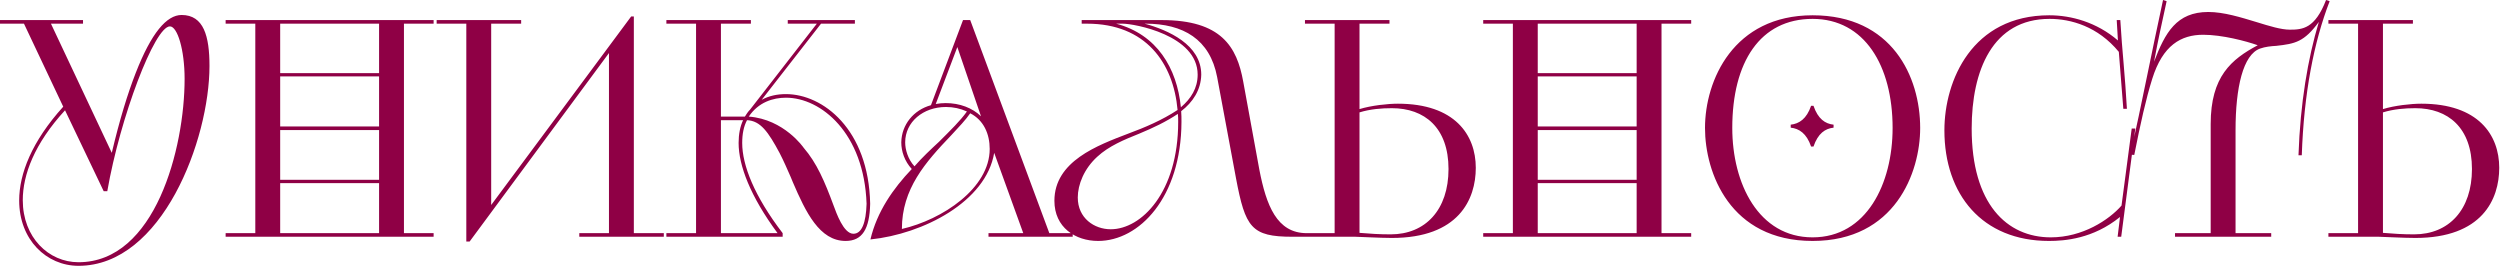 <?xml version="1.0" encoding="UTF-8"?> <svg xmlns="http://www.w3.org/2000/svg" width="457" height="49" viewBox="0 0 457 49" fill="none"> <path d="M11.559 19.503L4.383 4.328H0V3.67H15.175V4.328H9.313L20.434 27.939C21.858 21.913 23.337 17.092 24.817 13.312C27.665 6.026 30.459 2.739 33.198 2.739C37.252 2.739 38.293 6.629 38.293 12.052C38.293 25.529 29.637 48.592 14.353 48.592C8.491 48.592 3.506 43.826 3.506 36.65C3.506 31.774 5.807 25.857 11.559 19.503ZM18.955 34.951L11.888 20.16C6.3 26.241 4.163 31.938 4.163 36.595C4.163 43.388 8.875 47.935 14.353 47.935C28.377 47.935 33.746 27.117 33.746 14.408C33.746 9.094 32.431 4.821 31.062 4.821C28.268 4.821 21.968 21.42 19.612 34.951H18.955ZM41.246 42.621H46.67V4.328H41.246V3.67H79.265V4.328H73.842V42.621H79.265V43.278H41.246V42.621ZM51.217 33.472V42.621H69.295V33.472H51.217ZM51.217 13.97V23.118H69.295V13.97H51.217ZM51.217 23.776V32.87H69.295V23.776H51.217ZM51.217 4.328V13.367H69.295V4.328H51.217ZM85.242 44.155V4.328H79.819V3.67H95.267V4.328H89.789V37.471L115.373 3.013H115.866V42.621H121.344V43.278H105.895V42.621H111.319V9.697L85.845 44.155H85.242ZM121.815 43.278V42.621H127.239V4.328H121.815V3.67H137.264V4.328H131.786V21.311H136.168C136.442 20.872 136.716 20.434 137.099 20.05L149.316 4.328H144.002V3.67H156.273V4.328H150.083L139.236 18.243C140.551 17.53 142.03 17.202 143.673 17.202C150.412 17.202 158.793 23.611 159.067 37.252C158.958 41.854 157.643 44.045 154.575 44.045C149.809 44.045 147.289 38.786 144.933 33.308L144.55 32.377C143.893 30.897 143.29 29.473 142.523 27.994C140.441 24.104 139.017 22.077 136.552 21.968C135.949 23.118 135.675 24.488 135.675 26.131C135.675 30.185 137.866 35.828 143.071 42.621V43.278H121.815ZM136.88 21.311C143.345 21.803 146.906 27.008 146.906 27.008C149.316 29.802 150.74 33.144 152.384 37.581C152.877 38.896 154.192 42.73 155.999 42.73C157.533 42.73 158.3 40.758 158.41 37.252C157.972 24.323 150.083 17.859 143.673 17.859C141.318 17.859 138.633 18.681 136.88 21.311ZM131.786 21.968V42.621H142.139C137.154 35.883 135.018 30.24 135.018 26.131C135.018 24.543 135.292 23.118 135.839 21.968H131.786ZM180.697 43.278V42.621H187.052L181.738 27.939C180.259 36.869 168.754 42.785 159.113 43.771C160.318 38.677 163.276 34.458 166.673 30.897C165.358 29.473 164.755 27.665 164.755 26.022C164.81 22.79 167.001 20.105 170.179 19.229L176.041 3.67H177.355L191.818 42.621H196.091V43.278H180.697ZM180.916 27.227C180.916 24.488 179.821 21.968 177.355 20.708C176.534 21.913 175.274 23.228 173.904 24.707C169.138 29.692 164.865 34.513 164.865 41.854C172.261 40.156 180.916 34.404 180.916 27.227ZM167.166 30.404C168.535 28.816 170.179 27.282 171.658 25.912C173.74 23.831 175.602 22.023 176.753 20.379C175.547 19.831 174.287 19.557 172.918 19.557C168.754 19.557 165.467 22.297 165.467 26.022C165.467 27.337 165.961 29.09 167.166 30.404ZM179.327 21.256L175 8.601L171.055 19.01C171.658 18.9 172.315 18.845 172.863 18.845C175.438 18.845 177.739 19.722 179.327 21.256ZM225.944 32.596L222.492 14.079C221.178 7.177 216.302 4.328 209.399 4.328H209.235C213.508 5.478 219.589 8.163 219.589 13.641C219.534 16.435 218.055 18.681 215.918 20.324C215.973 20.982 215.973 21.584 215.973 22.297C215.918 36.102 208.249 44.045 200.744 44.045C196.58 44.045 192.745 41.58 192.745 36.704C192.745 29.473 200.634 26.57 206.222 24.433C209.344 23.283 212.412 21.968 215.261 20.105C214.494 11.504 209.454 4.328 198.717 4.328H197.731V3.67H212.358C223.259 3.67 226.108 8.546 227.258 14.901L230.217 31.062C231.477 37.526 233.394 42.621 238.872 42.621H241.502V43.278H236.243C228.738 43.278 227.642 41.58 225.944 32.596ZM203.044 41.909C208.632 41.909 215.371 35.17 215.371 22.297C215.371 21.694 215.371 21.42 215.316 20.817C213.07 22.297 210.878 23.337 208.249 24.433C205.51 25.529 202.716 26.679 200.579 28.651C198.169 30.843 197.018 33.746 197.018 36.102C197.018 39.882 200.031 41.909 203.044 41.909ZM205.236 4.328H204.031C211.481 6.3 215.151 12.436 215.864 19.612C217.726 18.023 218.931 16.106 218.931 13.641C218.931 6.41 207.318 4.328 205.236 4.328ZM238.548 43.278V42.621H243.971V4.328H238.548V3.67H253.997V4.328H248.518V19.941C250.655 19.284 253.668 18.955 255.531 18.955C265.939 18.955 269.774 24.652 269.774 30.678C269.774 36.431 266.651 43.497 254.435 43.497C252.298 43.497 248.354 43.278 247.751 43.278H238.548ZM248.518 20.544V42.566C250.491 42.73 252.134 42.84 254.216 42.84C260.571 42.84 264.789 38.348 264.789 30.897C264.789 23.337 260.406 19.777 254.435 19.777C252.517 19.777 250.491 19.941 248.518 20.544ZM271.13 42.621H276.553V4.328H271.13V3.67H309.149V4.328H303.725V42.621H309.149V43.278H271.13V42.621ZM281.1 33.472V42.621H299.179V33.472H281.1ZM281.1 13.97V23.118H299.179V13.97H281.1ZM281.1 23.776V32.87H299.179V23.776H281.1ZM281.1 4.328V13.367H299.179V4.328H281.1ZM311.675 23.392C311.675 14.682 316.879 2.794 331.342 2.794C345.859 2.794 351.008 14.024 351.008 23.392C351.008 31.555 346.407 44.045 331.342 44.045C316.222 44.045 311.675 31.555 311.675 23.392ZM331.342 43.388C341.202 43.388 345.968 33.582 345.968 23.392C345.968 11.997 340.819 3.451 331.342 3.451C321.755 3.451 316.66 11.34 316.66 23.392C316.66 33.582 321.481 43.388 331.342 43.388ZM331.506 26.789H331.068C330.246 24.378 328.876 23.502 327.342 23.337V22.79C328.876 22.625 330.246 21.749 331.068 19.338H331.506C332.328 21.749 333.642 22.625 335.176 22.79V23.337C333.642 23.502 332.328 24.378 331.506 26.789ZM387.101 43.278L387.539 39.663C382.609 43.662 377.404 44.045 374.556 44.045C362.339 44.045 355.436 35.554 355.436 23.831C355.436 14.682 360.531 2.794 374.61 2.794C378.609 2.794 383.266 4.054 387.156 7.396L386.936 3.67H387.594C387.758 6.464 387.977 9.094 388.196 11.614C388.416 14.189 388.635 16.983 388.799 19.886H388.142L387.32 9.477C383.485 4.821 378.555 3.451 374.665 3.451C364.202 3.451 360.422 12.929 360.422 23.502C360.422 37.252 366.831 43.388 374.884 43.388C380.691 43.388 385.512 40.211 387.813 37.581L389.676 23.502H390.333L387.758 43.278H387.101ZM397.593 42.621H404.112V22.68C404.112 13.97 407.892 10.847 412.713 8.272C410.576 7.505 406.194 6.355 402.743 6.355C398.689 6.355 395.347 8.272 393.429 14.408C392.279 18.078 391.293 22.516 390.143 28.323L389.43 28.268C391.512 18.955 393.32 9.587 395.402 0L396.059 0.219C395.128 4.492 394.58 6.903 393.758 11.285C395.785 5.971 397.867 2.191 403.674 2.191C406.523 2.191 409.645 3.177 412.549 4.054C414.849 4.766 416.986 5.423 418.575 5.423C420.876 5.423 423.176 5.259 425.203 0L425.861 0.219C422.957 7.724 421.149 17.092 420.766 28.377H420.163C420.492 18.845 421.862 10.737 423.889 3.999C421.204 7.67 419.561 7.998 416.109 8.382C415.123 8.437 414.083 8.546 413.151 8.875C410.029 9.97 408.659 15.997 408.659 23.776V42.621H415.178V43.278H397.593V42.621ZM425.633 43.278V42.621H431.056V4.328H425.633V3.67H441.081V4.328H435.603V19.941C437.74 19.284 440.753 18.955 442.615 18.955C453.024 18.955 456.859 24.652 456.859 30.678C456.859 36.431 453.736 43.497 441.52 43.497C439.383 43.497 435.439 43.278 434.836 43.278H425.633ZM435.603 20.544V42.566C437.575 42.73 439.219 42.84 441.3 42.84C447.655 42.84 451.874 38.348 451.874 30.897C451.874 23.337 447.491 19.777 441.52 19.777C439.602 19.777 437.575 19.941 435.603 20.544Z" fill="#8F0045"></path> </svg> 